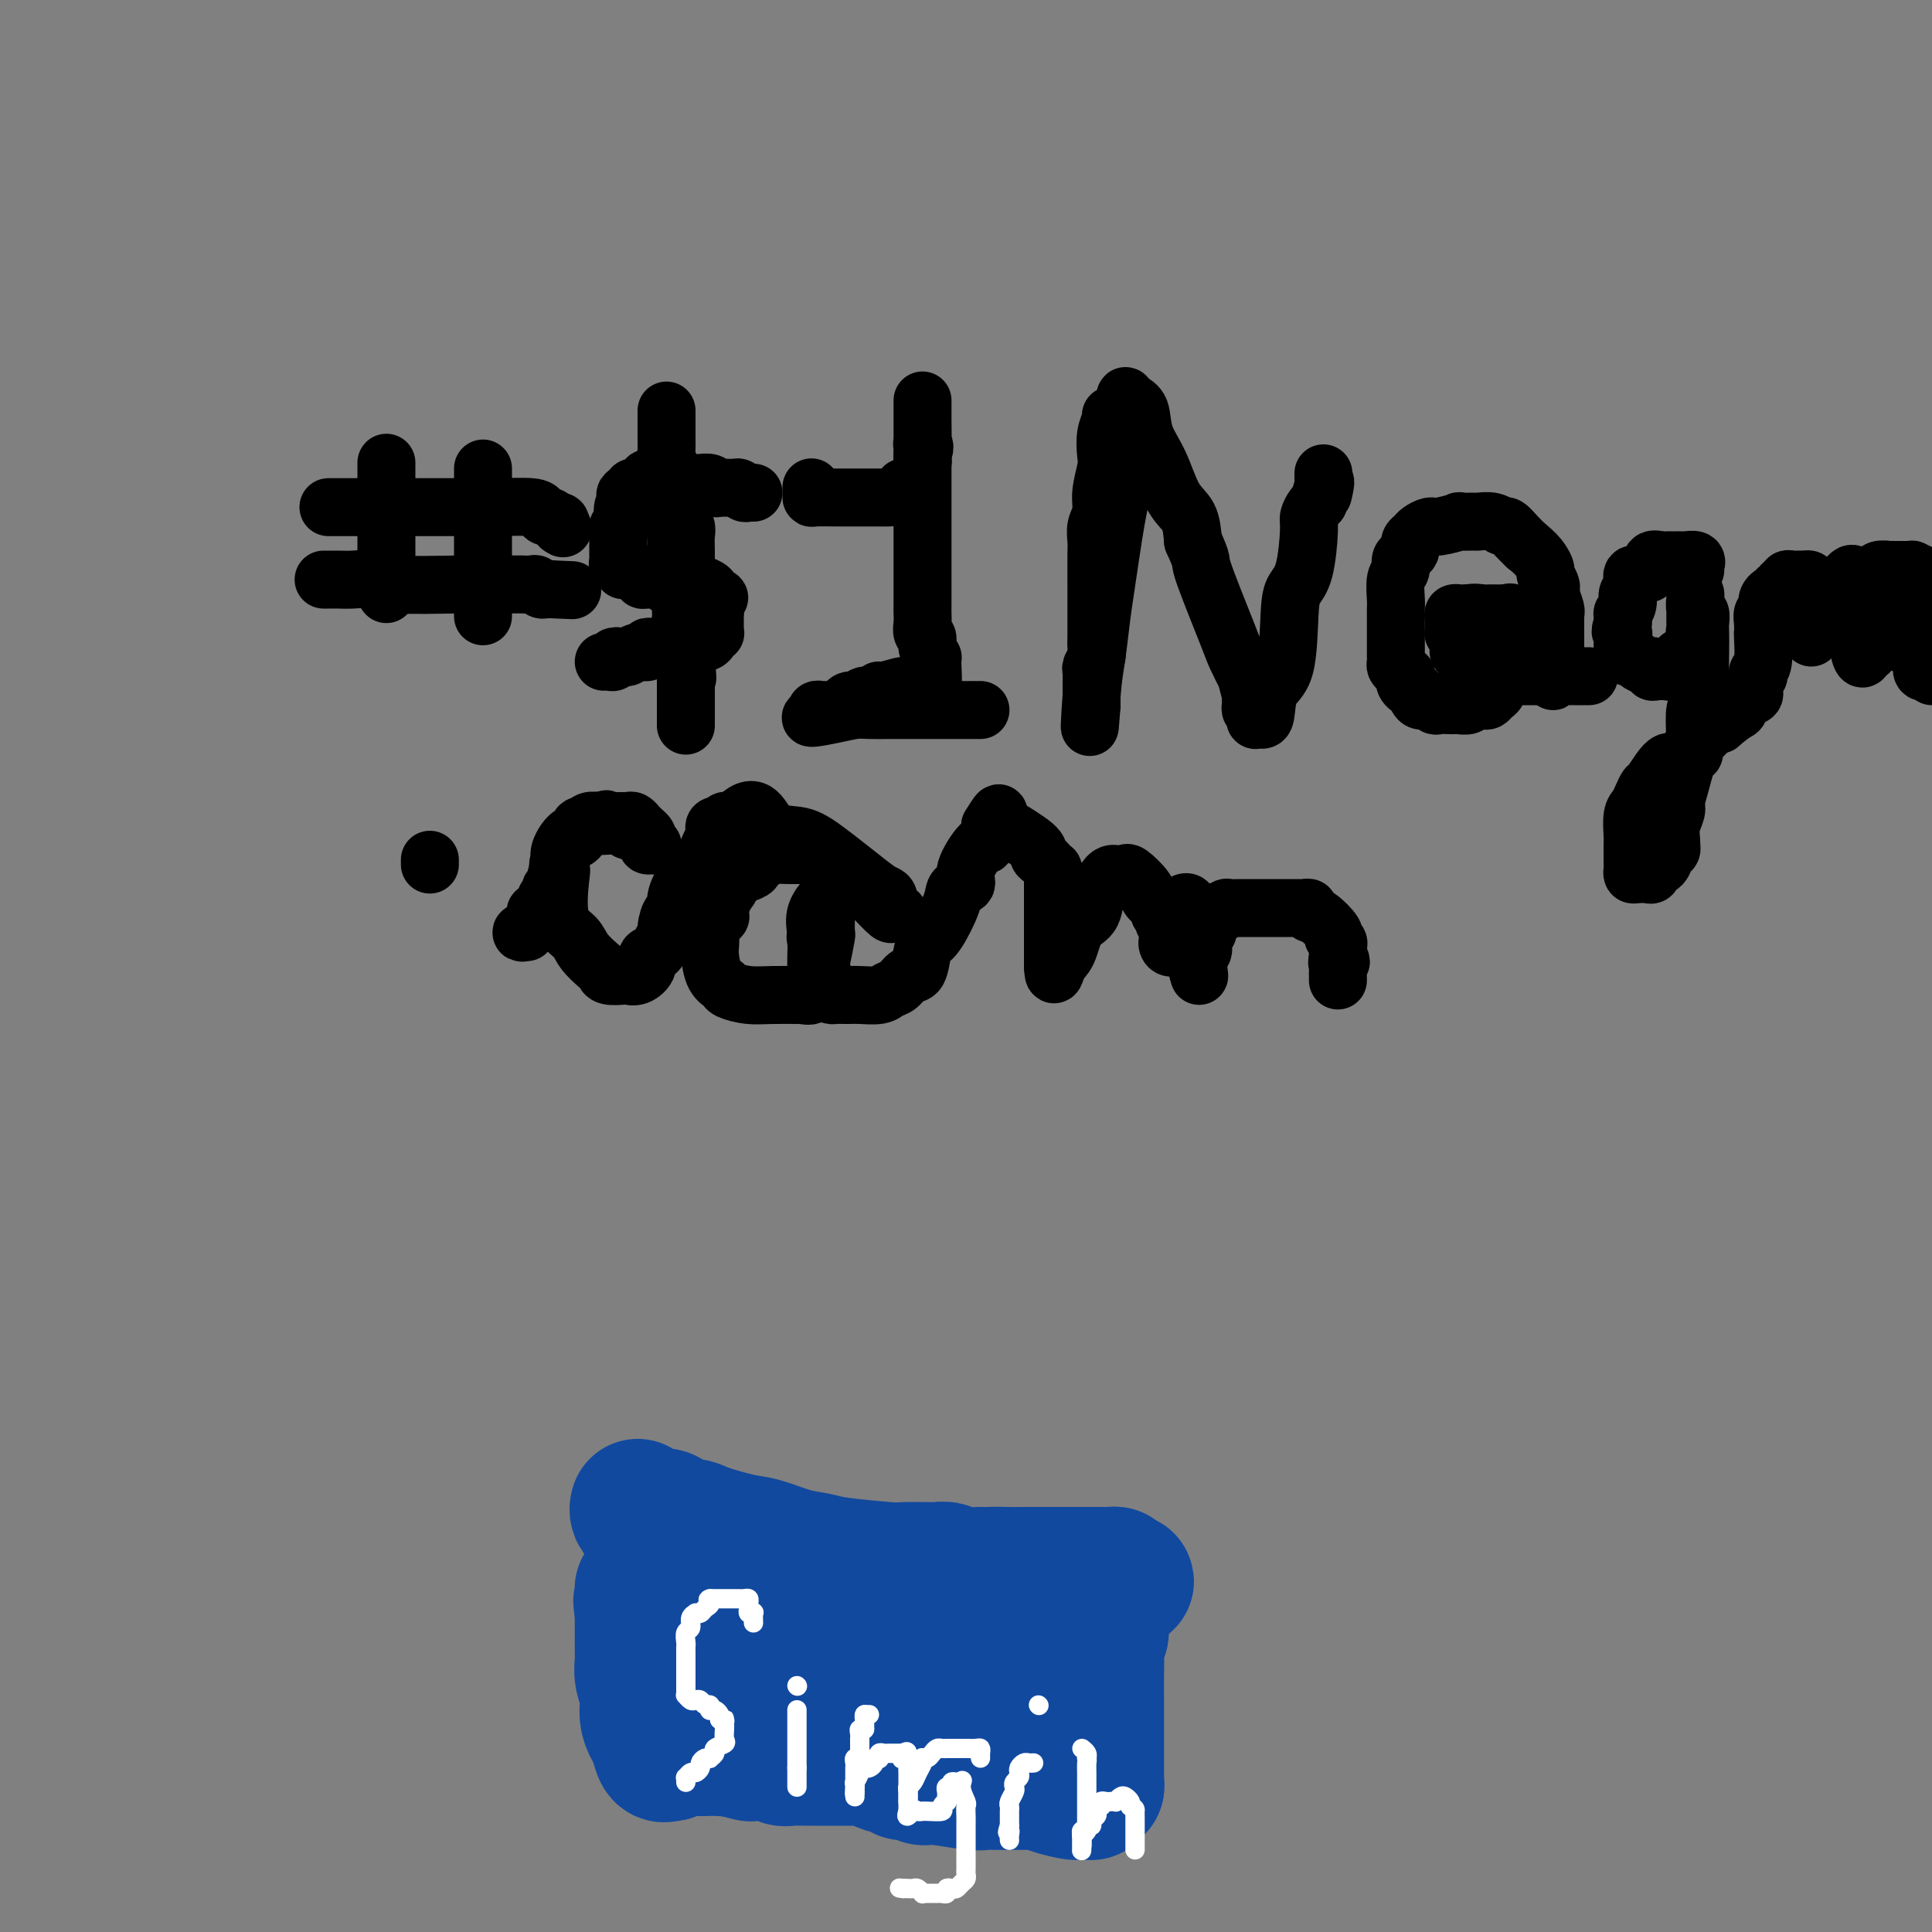 <svg viewBox='0 0 400 400' version='1.1' xmlns='http://www.w3.org/2000/svg' xmlns:xlink='http://www.w3.org/1999/xlink'><rect x="0" y="0" width="400" height="400" fill="#808080" stroke="none"/><g fill='none' stroke='#000000' stroke-width='12' stroke-linecap='round' stroke-linejoin='round'><path d='M80,96c0.000,-0.173 0.000,-0.345 0,0c0.000,0.345 0.000,1.208 0,2c0.000,0.792 0.000,1.512 0,2c0.000,0.488 0.000,0.745 0,1c0.000,0.255 0.000,0.510 0,1c0.000,0.490 0.000,1.215 0,2c0.000,0.785 0.000,1.629 0,2c0.000,0.371 0.000,0.270 0,1c0.000,0.730 0.000,2.291 0,3c-0.000,0.709 -0.000,0.565 0,1c0.000,0.435 0.000,1.448 0,2c0.000,0.552 0.000,0.643 0,1c0.000,0.357 0.000,0.981 0,2c0.000,1.019 -0.000,2.434 0,3c0.000,0.566 0.000,0.283 0,0'/><path d='M80,119c0.000,3.736 0.000,1.576 0,1c0.000,-0.576 0.000,0.433 0,1c0.000,0.567 0.000,0.691 0,1c0.000,0.309 0.000,0.803 0,1c0.000,0.197 0.000,0.099 0,0'/><path d='M100,97c0.000,0.242 0.000,0.484 0,1c0.000,0.516 0.000,1.307 0,2c0.000,0.693 0.000,1.288 0,2c0.000,0.712 0.000,1.541 0,3c0.000,1.459 0.000,3.546 0,5c0.000,1.454 0.000,2.273 0,3c0.000,0.727 0.000,1.361 0,2c0.000,0.639 0.000,1.284 0,2c0.000,0.716 0.000,1.502 0,2c0.000,0.498 0.000,0.707 0,1c0.000,0.293 0.000,0.670 0,1c0.000,0.330 0.000,0.613 0,1c0.000,0.387 0.000,0.877 0,1c-0.000,0.123 0.000,-0.121 0,0c0.000,0.121 0.000,0.606 0,1c-0.000,0.394 0.000,0.697 0,1'/><path d='M100,125c0.000,4.578 0.000,2.022 0,1c0.000,-1.022 0.000,-0.511 0,0'/><path d='M68,105c0.730,-0.000 1.460,-0.000 2,0c0.540,0.000 0.890,0.000 2,0c1.110,-0.000 2.979,-0.000 5,0c2.021,0.000 4.193,0.000 6,0c1.807,-0.000 3.248,-0.000 5,0c1.752,0.000 3.816,0.000 5,0c1.184,-0.000 1.487,-0.000 2,0c0.513,0.000 1.236,0.000 2,0c0.764,-0.000 1.571,-0.001 2,0c0.429,0.001 0.482,0.003 1,0c0.518,-0.003 1.501,-0.011 2,0c0.499,0.011 0.515,0.040 2,0c1.485,-0.040 4.439,-0.150 6,0c1.561,0.150 1.728,0.561 2,1c0.272,0.439 0.647,0.906 1,1c0.353,0.094 0.683,-0.185 1,0c0.317,0.185 0.621,0.833 1,1c0.379,0.167 0.833,-0.147 1,0c0.167,0.147 0.048,0.756 0,1c-0.048,0.244 -0.024,0.122 0,0'/><path d='M116,109c1.000,0.667 0.500,0.333 0,0'/><path d='M67,120c0.266,0.002 0.532,0.004 1,0c0.468,-0.004 1.139,-0.015 2,0c0.861,0.015 1.914,0.057 3,0c1.086,-0.057 2.205,-0.211 3,0c0.795,0.211 1.264,0.789 5,1c3.736,0.211 10.738,0.057 14,0c3.262,-0.057 2.785,-0.015 3,0c0.215,0.015 1.121,0.004 2,0c0.879,-0.004 1.731,-0.001 2,0c0.269,0.001 -0.045,0.000 0,0c0.045,-0.000 0.450,0.000 1,0c0.550,-0.000 1.247,-0.001 2,0c0.753,0.001 1.564,0.004 2,0c0.436,-0.004 0.498,-0.015 1,0c0.502,0.015 1.444,0.057 2,0c0.556,-0.057 0.726,-0.211 1,0c0.274,0.211 0.651,0.788 1,1c0.349,0.212 0.671,0.061 1,0c0.329,-0.061 0.664,-0.030 1,0'/><path d='M114,122c7.833,0.333 3.917,0.167 0,0'/><path d='M139,97c-0.000,0.230 -0.000,0.459 0,1c0.000,0.541 0.000,1.392 0,2c-0.000,0.608 -0.000,0.971 0,1c0.000,0.029 0.000,-0.276 0,0c-0.000,0.276 -0.001,1.135 0,2c0.001,0.865 0.004,1.737 0,2c-0.004,0.263 -0.015,-0.083 0,0c0.015,0.083 0.057,0.596 0,1c-0.057,0.404 -0.211,0.699 0,1c0.211,0.301 0.789,0.606 1,1c0.211,0.394 0.057,0.875 0,1c-0.057,0.125 -0.016,-0.107 0,0c0.016,0.107 0.008,0.554 0,1'/><path d='M140,110c0.155,2.207 0.041,1.224 0,1c-0.041,-0.224 -0.011,0.311 0,1c0.011,0.689 0.003,1.532 0,2c-0.003,0.468 -0.001,0.562 0,1c0.001,0.438 0.000,1.219 0,2'/><path d='M140,117c-0.004,1.274 -0.015,0.960 0,1c0.015,0.040 0.057,0.434 0,1c-0.057,0.566 -0.211,1.303 0,2c0.211,0.697 0.788,1.353 1,2c0.212,0.647 0.061,1.286 0,2c-0.061,0.714 -0.030,1.505 0,2c0.030,0.495 0.061,0.696 0,1c-0.061,0.304 -0.212,0.711 0,1c0.212,0.289 0.789,0.459 1,1c0.211,0.541 0.057,1.452 0,2c-0.057,0.548 -0.015,0.735 0,1c0.015,0.265 0.004,0.610 0,1c-0.004,0.390 -0.001,0.826 0,1c0.001,0.174 0.001,0.087 0,0'/><path d='M156,102c-0.334,-0.030 -0.668,-0.061 -1,0c-0.332,0.061 -0.662,0.212 -1,0c-0.338,-0.212 -0.686,-0.789 -1,-1c-0.314,-0.211 -0.595,-0.055 -1,0c-0.405,0.055 -0.933,0.011 -1,0c-0.067,-0.011 0.329,0.011 0,0c-0.329,-0.011 -1.382,-0.055 -2,0c-0.618,0.055 -0.800,0.211 -1,0c-0.200,-0.211 -0.418,-0.788 -1,-1c-0.582,-0.212 -1.526,-0.061 -2,0c-0.474,0.061 -0.476,0.030 -1,0c-0.524,-0.030 -1.569,-0.061 -2,0c-0.431,0.061 -0.247,0.213 -1,0c-0.753,-0.213 -2.444,-0.790 -3,-1c-0.556,-0.210 0.024,-0.052 0,0c-0.024,0.052 -0.650,-0.001 -1,0c-0.350,0.001 -0.422,0.057 -1,0c-0.578,-0.057 -1.661,-0.225 -2,0c-0.339,0.225 0.068,0.844 0,1c-0.068,0.156 -0.609,-0.152 -1,0c-0.391,0.152 -0.630,0.762 -1,1c-0.370,0.238 -0.869,0.102 -1,0c-0.131,-0.102 0.105,-0.172 0,0c-0.105,0.172 -0.553,0.586 -1,1'/><path d='M130,102c-1.173,0.616 -0.104,0.655 0,1c0.104,0.345 -0.757,0.994 -1,2c-0.243,1.006 0.131,2.368 0,3c-0.131,0.632 -0.767,0.533 -1,1c-0.233,0.467 -0.062,1.501 0,2c0.062,0.499 0.017,0.462 0,1c-0.017,0.538 -0.006,1.651 0,2c0.006,0.349 0.005,-0.065 0,0c-0.005,0.065 -0.016,0.610 0,1c0.016,0.390 0.057,0.626 0,1c-0.057,0.374 -0.214,0.888 0,1c0.214,0.112 0.799,-0.176 1,0c0.201,0.176 0.017,0.818 0,1c-0.017,0.182 0.132,-0.094 1,0c0.868,0.094 2.456,0.560 3,1c0.544,0.440 0.045,0.854 0,1c-0.045,0.146 0.365,0.025 1,0c0.635,-0.025 1.497,0.046 2,0c0.503,-0.046 0.648,-0.208 1,0c0.352,0.208 0.910,0.788 1,1c0.090,0.212 -0.290,0.056 0,0c0.290,-0.056 1.248,-0.012 2,0c0.752,0.012 1.298,-0.007 2,0c0.702,0.007 1.561,0.041 2,0c0.439,-0.041 0.458,-0.155 1,0c0.542,0.155 1.608,0.580 2,1c0.392,0.420 0.112,0.834 0,1c-0.112,0.166 -0.056,0.083 0,0'/><path d='M147,123c3.166,1.050 1.580,0.676 1,1c-0.580,0.324 -0.155,1.347 0,2c0.155,0.653 0.041,0.935 0,1c-0.041,0.065 -0.010,-0.088 0,0c0.010,0.088 -0.001,0.415 0,1c0.001,0.585 0.015,1.427 0,2c-0.015,0.573 -0.059,0.875 0,1c0.059,0.125 0.219,0.072 0,0c-0.219,-0.072 -0.818,-0.163 -1,0c-0.182,0.163 0.053,0.578 0,1c-0.053,0.422 -0.394,0.849 -1,1c-0.606,0.151 -1.478,0.026 -2,0c-0.522,-0.026 -0.693,0.045 -1,0c-0.307,-0.045 -0.750,-0.208 -1,0c-0.250,0.208 -0.306,0.787 -1,1c-0.694,0.213 -2.027,0.061 -3,0c-0.973,-0.061 -1.587,-0.031 -2,0c-0.413,0.031 -0.625,0.065 -1,0c-0.375,-0.065 -0.913,-0.228 -1,0c-0.087,0.228 0.278,0.846 0,1c-0.278,0.154 -1.198,-0.154 -2,0c-0.802,0.154 -1.485,0.772 -2,1c-0.515,0.228 -0.861,0.065 -1,0c-0.139,-0.065 -0.069,-0.033 0,0'/><path d='M129,136c-2.793,0.480 -1.274,0.181 -1,0c0.274,-0.181 -0.697,-0.245 -1,0c-0.303,0.245 0.063,0.798 0,1c-0.063,0.202 -0.555,0.055 -1,0c-0.445,-0.055 -0.841,-0.016 -1,0c-0.159,0.016 -0.079,0.008 0,0'/><path d='M138,85c0.000,0.318 0.000,0.636 0,1c-0.000,0.364 -0.001,0.773 0,1c0.001,0.227 0.003,0.273 0,1c-0.003,0.727 -0.011,2.134 0,3c0.011,0.866 0.040,1.189 0,2c-0.040,0.811 -0.150,2.108 0,3c0.150,0.892 0.561,1.380 1,2c0.439,0.620 0.906,1.374 1,2c0.094,0.626 -0.185,1.126 0,2c0.185,0.874 0.834,2.123 1,3c0.166,0.877 -0.152,1.382 0,2c0.152,0.618 0.773,1.349 1,2c0.227,0.651 0.061,1.221 0,2c-0.061,0.779 -0.016,1.766 0,3c0.016,1.234 0.004,2.715 0,4c-0.004,1.285 -0.001,2.375 0,3c0.001,0.625 0.000,0.787 0,2c-0.000,1.213 -0.000,3.478 0,5c0.000,1.522 0.000,2.303 0,3c-0.000,0.697 -0.000,1.311 0,2c0.000,0.689 0.000,1.455 0,2c-0.000,0.545 -0.000,0.870 0,1c0.000,0.130 0.000,0.065 0,0'/><path d='M142,136c0.619,8.067 0.166,2.735 0,1c-0.166,-1.735 -0.044,0.127 0,1c0.044,0.873 0.012,0.759 0,1c-0.012,0.241 -0.003,0.838 0,1c0.003,0.162 0.001,-0.112 0,0c-0.001,0.112 -0.000,0.608 0,1c0.000,0.392 0.000,0.679 0,1c-0.000,0.321 -0.000,0.678 0,1c0.000,0.322 0.000,0.611 0,1c-0.000,0.389 -0.000,0.877 0,1c0.000,0.123 0.000,-0.121 0,0c-0.000,0.121 -0.000,0.607 0,1c0.000,0.393 0.000,0.693 0,1c-0.000,0.307 -0.000,0.621 0,1c0.000,0.379 0.000,0.823 0,1c-0.000,0.177 -0.000,0.089 0,0'/><path d='M142,149c0.000,2.167 0.000,1.083 0,0'/><path d='M168,101c-0.001,-0.083 -0.001,-0.166 0,0c0.001,0.166 0.005,0.580 0,1c-0.005,0.420 -0.017,0.845 0,1c0.017,0.155 0.064,0.042 1,0c0.936,-0.042 2.761,-0.011 4,0c1.239,0.011 1.894,0.002 3,0c1.106,-0.002 2.665,0.001 4,0c1.335,-0.001 2.448,-0.008 3,0c0.552,0.008 0.543,0.031 1,0c0.457,-0.031 1.379,-0.117 2,0c0.621,0.117 0.940,0.437 1,0c0.060,-0.437 -0.138,-1.630 0,-2c0.138,-0.370 0.611,0.084 1,0c0.389,-0.084 0.693,-0.705 1,-1c0.307,-0.295 0.618,-0.265 1,-1c0.382,-0.735 0.833,-2.236 1,-3c0.167,-0.764 0.048,-0.790 0,-1c-0.048,-0.210 -0.024,-0.605 0,-1'/><path d='M191,94c0.774,-1.842 0.207,-1.945 0,-2c-0.207,-0.055 -0.056,-0.060 0,-1c0.056,-0.940 0.015,-2.816 0,-4c-0.015,-1.184 -0.004,-1.676 0,-2c0.004,-0.324 0.001,-0.479 0,-1c-0.001,-0.521 -0.000,-1.409 0,-1c0.000,0.409 0.000,2.116 0,3c-0.000,0.884 -0.000,0.945 0,2c0.000,1.055 0.000,3.105 0,4c-0.000,0.895 -0.000,0.636 0,1c0.000,0.364 -0.000,1.351 0,2c0.000,0.649 0.000,0.959 0,1c-0.000,0.041 -0.000,-0.189 0,1c0.000,1.189 0.000,3.796 0,6c-0.000,2.204 -0.000,4.004 0,6c0.000,1.996 0.000,4.187 0,6c-0.000,1.813 -0.001,3.249 0,5c0.001,1.751 0.004,3.816 0,5c-0.004,1.184 -0.016,1.486 0,2c0.016,0.514 0.061,1.241 0,2c-0.061,0.759 -0.226,1.549 0,2c0.226,0.451 0.844,0.564 1,1c0.156,0.436 -0.150,1.194 0,2c0.150,0.806 0.757,1.659 1,2c0.243,0.341 0.121,0.171 0,0'/><path d='M193,136c0.309,8.222 0.082,2.776 0,1c-0.082,-1.776 -0.021,0.117 0,1c0.021,0.883 -0.000,0.757 0,1c0.000,0.243 0.022,0.854 0,1c-0.022,0.146 -0.087,-0.172 0,0c0.087,0.172 0.325,0.835 0,1c-0.325,0.165 -1.212,-0.167 -2,0c-0.788,0.167 -1.476,0.833 -2,1c-0.524,0.167 -0.883,-0.167 -2,0c-1.117,0.167 -2.991,0.833 -4,1c-1.009,0.167 -1.153,-0.166 -1,0c0.153,0.166 0.601,0.832 0,1c-0.601,0.168 -2.253,-0.161 -3,0c-0.747,0.161 -0.589,0.814 -1,1c-0.411,0.186 -1.391,-0.093 -2,0c-0.609,0.093 -0.846,0.560 -1,1c-0.154,0.440 -0.223,0.854 -1,1c-0.777,0.146 -2.261,0.025 -3,0c-0.739,-0.025 -0.734,0.046 -1,0c-0.266,-0.046 -0.803,-0.208 -1,0c-0.197,0.208 -0.053,0.787 0,1c0.053,0.213 0.015,0.061 0,0c-0.015,-0.061 -0.008,-0.030 0,0'/><path d='M169,148c-2.993,1.144 0.525,0.503 3,0c2.475,-0.503 3.908,-0.867 5,-1c1.092,-0.133 1.842,-0.036 3,0c1.158,0.036 2.724,0.010 4,0c1.276,-0.010 2.262,-0.003 3,0c0.738,0.003 1.227,0.001 2,0c0.773,-0.001 1.828,-0.000 3,0c1.172,0.000 2.461,0.000 3,0c0.539,-0.000 0.329,-0.000 1,0c0.671,0.000 2.222,0.000 3,0c0.778,-0.000 0.783,-0.000 1,0c0.217,0.000 0.646,0.000 1,0c0.354,-0.000 0.634,-0.000 1,0c0.366,0.000 0.819,0.000 1,0c0.181,-0.000 0.091,-0.000 0,0'/><path d='M230,86c-0.030,0.485 -0.059,0.971 0,1c0.059,0.029 0.208,-0.397 0,0c-0.208,0.397 -0.773,1.618 -1,3c-0.227,1.382 -0.117,2.925 0,4c0.117,1.075 0.242,1.681 0,3c-0.242,1.319 -0.849,3.352 -1,5c-0.151,1.648 0.156,2.912 0,4c-0.156,1.088 -0.774,2.000 -1,3c-0.226,1.000 -0.061,2.088 0,3c0.061,0.912 0.016,1.648 0,3c-0.016,1.352 -0.003,3.321 0,6c0.003,2.679 -0.003,6.070 0,8c0.003,1.930 0.015,2.401 0,3c-0.015,0.599 -0.057,1.327 0,2c0.057,0.673 0.211,1.293 0,2c-0.211,0.707 -0.789,1.503 -1,2c-0.211,0.497 -0.057,0.696 0,1c0.057,0.304 0.015,0.712 0,1c-0.015,0.288 -0.004,0.455 0,1c0.004,0.545 0.001,1.469 0,2c-0.001,0.531 -0.000,0.668 0,1c0.000,0.332 0.000,0.859 0,1c-0.000,0.141 -0.000,-0.102 0,0c0.000,0.102 0.000,0.551 0,1'/><path d='M226,146c-0.666,9.201 -0.330,2.205 0,-2c0.330,-4.205 0.653,-5.618 1,-8c0.347,-2.382 0.719,-5.735 1,-8c0.281,-2.265 0.471,-3.444 1,-7c0.529,-3.556 1.396,-9.491 2,-13c0.604,-3.509 0.947,-4.594 1,-5c0.053,-0.406 -0.182,-0.135 0,-2c0.182,-1.865 0.781,-5.868 1,-8c0.219,-2.132 0.058,-2.394 0,-3c-0.058,-0.606 -0.014,-1.557 0,-3c0.014,-1.443 -0.003,-3.378 0,-4c0.003,-0.622 0.027,0.068 0,0c-0.027,-0.068 -0.103,-0.895 0,-1c0.103,-0.105 0.386,0.513 1,1c0.614,0.487 1.558,0.842 2,2c0.442,1.158 0.381,3.120 1,5c0.619,1.880 1.919,3.679 3,6c1.081,2.321 1.945,5.163 3,7c1.055,1.837 2.301,2.668 3,4c0.699,1.332 0.849,3.166 1,5'/><path d='M247,112c2.339,5.119 1.186,3.417 2,6c0.814,2.583 3.595,9.452 5,13c1.405,3.548 1.434,3.774 2,5c0.566,1.226 1.668,3.452 2,4c0.332,0.548 -0.107,-0.582 0,0c0.107,0.582 0.760,2.877 1,4c0.240,1.123 0.068,1.074 0,1c-0.068,-0.074 -0.032,-0.174 0,0c0.032,0.174 0.060,0.621 0,1c-0.060,0.379 -0.210,0.690 0,1c0.210,0.310 0.778,0.620 1,1c0.222,0.380 0.099,0.832 0,1c-0.099,0.168 -0.174,0.054 0,0c0.174,-0.054 0.596,-0.048 1,0c0.404,0.048 0.790,0.137 1,-1c0.210,-1.137 0.245,-3.500 1,-5c0.755,-1.500 2.231,-2.139 3,-5c0.769,-2.861 0.832,-7.946 1,-11c0.168,-3.054 0.440,-4.079 1,-5c0.560,-0.921 1.407,-1.739 2,-4c0.593,-2.261 0.932,-5.967 1,-8c0.068,-2.033 -0.136,-2.394 0,-3c0.136,-0.606 0.610,-1.459 1,-2c0.390,-0.541 0.695,-0.771 1,-1'/><path d='M273,104c2.083,-7.350 1.290,-3.226 1,-2c-0.290,1.226 -0.078,-0.446 0,-1c0.078,-0.554 0.021,0.009 0,0c-0.021,-0.009 -0.006,-0.590 0,-1c0.006,-0.410 0.002,-0.649 0,-1c-0.002,-0.351 -0.000,-0.815 0,-1c0.000,-0.185 0.000,-0.093 0,0'/><path d='M309,137c-0.113,0.445 -0.226,0.889 0,1c0.226,0.111 0.793,-0.112 1,0c0.207,0.112 0.056,0.559 0,1c-0.056,0.441 -0.018,0.877 0,1c0.018,0.123 0.016,-0.068 0,0c-0.016,0.068 -0.046,0.397 0,1c0.046,0.603 0.167,1.482 0,2c-0.167,0.518 -0.622,0.674 -1,1c-0.378,0.326 -0.678,0.823 -1,1c-0.322,0.177 -0.667,0.033 -1,0c-0.333,-0.033 -0.653,0.044 -1,0c-0.347,-0.044 -0.722,-0.208 -1,0c-0.278,0.208 -0.459,0.787 -1,1c-0.541,0.213 -1.440,0.058 -2,0c-0.560,-0.058 -0.779,-0.020 -1,0c-0.221,0.020 -0.444,0.021 -1,0c-0.556,-0.021 -1.445,-0.064 -2,0c-0.555,0.064 -0.778,0.234 -1,0c-0.222,-0.234 -0.444,-0.871 -1,-1c-0.556,-0.129 -1.444,0.249 -2,0c-0.556,-0.249 -0.778,-1.124 -1,-2'/><path d='M293,143c-2.785,-1.002 -2.249,-2.506 -2,-3c0.249,-0.494 0.210,0.021 0,0c-0.210,-0.021 -0.592,-0.579 -1,-1c-0.408,-0.421 -0.841,-0.704 -1,-1c-0.159,-0.296 -0.042,-0.603 0,-1c0.042,-0.397 0.011,-0.883 0,-1c-0.011,-0.117 -0.003,0.137 0,-1c0.003,-1.137 -0.000,-3.663 0,-5c0.000,-1.337 0.004,-1.485 0,-2c-0.004,-0.515 -0.016,-1.399 0,-2c0.016,-0.601 0.060,-0.921 0,-2c-0.060,-1.079 -0.222,-2.919 0,-4c0.222,-1.081 0.830,-1.403 1,-2c0.170,-0.597 -0.099,-1.469 0,-2c0.099,-0.531 0.566,-0.720 1,-1c0.434,-0.280 0.836,-0.652 1,-1c0.164,-0.348 0.089,-0.672 0,-1c-0.089,-0.328 -0.192,-0.661 0,-1c0.192,-0.339 0.680,-0.683 1,-1c0.320,-0.317 0.471,-0.607 1,-1c0.529,-0.393 1.435,-0.890 2,-1c0.565,-0.110 0.790,0.167 2,0c1.210,-0.167 3.405,-0.778 4,-1c0.595,-0.222 -0.412,-0.055 0,0c0.412,0.055 2.242,-0.001 3,0c0.758,0.001 0.444,0.059 1,0c0.556,-0.059 1.983,-0.234 3,0c1.017,0.234 1.623,0.877 2,1c0.377,0.123 0.525,-0.275 1,0c0.475,0.275 1.279,1.221 2,2c0.721,0.779 1.361,1.389 2,2'/><path d='M316,113c1.697,1.340 2.441,2.191 3,3c0.559,0.809 0.933,1.577 1,2c0.067,0.423 -0.175,0.502 0,1c0.175,0.498 0.765,1.415 1,2c0.235,0.585 0.116,0.838 0,1c-0.116,0.162 -0.227,0.234 0,1c0.227,0.766 0.793,2.226 1,3c0.207,0.774 0.055,0.861 0,1c-0.055,0.139 -0.015,0.328 0,1c0.015,0.672 0.004,1.825 0,3c-0.004,1.175 -0.001,2.370 0,3c0.001,0.630 0.000,0.694 0,1c-0.000,0.306 -0.000,0.855 0,1c0.000,0.145 0.001,-0.115 0,0c-0.001,0.115 -0.003,0.605 0,1c0.003,0.395 0.011,0.694 0,1c-0.011,0.306 -0.041,0.618 0,1c0.041,0.382 0.151,0.834 0,1c-0.151,0.166 -0.565,0.044 -1,0c-0.435,-0.044 -0.890,-0.012 -1,0c-0.110,0.012 0.125,0.003 0,0c-0.125,-0.003 -0.611,-0.001 -1,0c-0.389,0.001 -0.682,0.000 -1,0c-0.318,-0.000 -0.663,-0.000 -1,0c-0.337,0.000 -0.668,0.000 -1,0c-0.332,-0.000 -0.666,-0.000 -1,0c-0.334,0.000 -0.667,0.000 -1,0c-0.333,-0.000 -0.667,-0.000 -1,0'/><path d='M313,140c-1.571,0.000 -0.998,0.001 -1,0c-0.002,-0.001 -0.579,-0.003 -1,0c-0.421,0.003 -0.687,0.011 -1,0c-0.313,-0.011 -0.675,-0.041 -1,0c-0.325,0.041 -0.613,0.151 -1,0c-0.387,-0.151 -0.872,-0.565 -1,-1c-0.128,-0.435 0.103,-0.891 0,-1c-0.103,-0.109 -0.539,0.129 -1,0c-0.461,-0.129 -0.947,-0.626 -1,-1c-0.053,-0.374 0.326,-0.625 0,-1c-0.326,-0.375 -1.355,-0.874 -2,-1c-0.645,-0.126 -0.904,0.120 -1,0c-0.096,-0.120 -0.030,-0.607 0,-1c0.030,-0.393 0.022,-0.693 0,-1c-0.022,-0.307 -0.058,-0.621 0,-1c0.058,-0.379 0.212,-0.823 0,-1c-0.212,-0.177 -0.788,-0.089 -1,0c-0.212,0.089 -0.058,0.178 0,0c0.058,-0.178 0.020,-0.622 0,-1c-0.020,-0.378 -0.021,-0.690 0,-1c0.021,-0.310 0.064,-0.619 0,-1c-0.064,-0.381 -0.234,-0.834 0,-1c0.234,-0.166 0.871,-0.045 1,0c0.129,0.045 -0.249,0.013 0,0c0.249,-0.013 1.124,-0.006 2,0'/><path d='M304,127c1.096,-0.309 2.336,-0.083 3,0c0.664,0.083 0.751,0.022 1,0c0.249,-0.022 0.658,-0.005 1,0c0.342,0.005 0.616,-0.001 1,0c0.384,0.001 0.876,0.008 1,0c0.124,-0.008 -0.121,-0.031 0,0c0.121,0.031 0.607,0.116 1,0c0.393,-0.116 0.693,-0.434 1,0c0.307,0.434 0.622,1.618 1,2c0.378,0.382 0.819,-0.038 1,0c0.181,0.038 0.101,0.535 0,1c-0.101,0.465 -0.224,0.899 0,1c0.224,0.101 0.796,-0.131 1,0c0.204,0.131 0.041,0.626 0,1c-0.041,0.374 0.041,0.626 0,1c-0.041,0.374 -0.204,0.870 0,1c0.204,0.130 0.777,-0.106 1,0c0.223,0.106 0.097,0.554 0,1c-0.097,0.446 -0.166,0.889 0,1c0.166,0.111 0.566,-0.111 1,0c0.434,0.111 0.900,0.555 1,1c0.100,0.445 -0.167,0.890 0,1c0.167,0.110 0.766,-0.115 1,0c0.234,0.115 0.101,0.569 0,1c-0.101,0.431 -0.172,0.837 0,1c0.172,0.163 0.586,0.081 1,0'/><path d='M321,140c1.190,2.011 0.165,0.539 0,0c-0.165,-0.539 0.529,-0.144 1,0c0.471,0.144 0.718,0.039 1,0c0.282,-0.039 0.601,-0.010 1,0c0.399,0.010 0.880,0.003 1,0c0.120,-0.003 -0.122,-0.001 0,0c0.122,0.001 0.607,0.000 1,0c0.393,-0.000 0.694,-0.000 1,0c0.306,0.000 0.618,0.000 1,0c0.382,-0.000 0.834,-0.000 1,0c0.166,0.000 0.048,0.000 0,0c-0.048,-0.000 -0.024,-0.000 0,0'/><path d='M351,118c0.015,-0.453 0.029,-0.906 0,-1c-0.029,-0.094 -0.102,0.171 0,0c0.102,-0.171 0.378,-0.778 0,-1c-0.378,-0.222 -1.411,-0.060 -2,0c-0.589,0.060 -0.734,0.016 -1,0c-0.266,-0.016 -0.654,-0.006 -1,0c-0.346,0.006 -0.652,0.008 -1,0c-0.348,-0.008 -0.740,-0.026 -1,0c-0.260,0.026 -0.389,0.096 -1,0c-0.611,-0.096 -1.704,-0.360 -2,0c-0.296,0.360 0.204,1.342 0,2c-0.204,0.658 -1.111,0.991 -2,1c-0.889,0.009 -1.759,-0.305 -2,0c-0.241,0.305 0.146,1.229 0,2c-0.146,0.771 -0.824,1.389 -1,2c-0.176,0.611 0.149,1.215 0,2c-0.149,0.785 -0.771,1.750 -1,2c-0.229,0.250 -0.065,-0.214 0,0c0.065,0.214 0.033,1.107 0,2'/><path d='M336,129c-0.927,2.418 -0.246,1.962 0,2c0.246,0.038 0.055,0.570 0,1c-0.055,0.430 0.026,0.759 0,1c-0.026,0.241 -0.158,0.394 0,1c0.158,0.606 0.606,1.665 1,2c0.394,0.335 0.733,-0.055 1,0c0.267,0.055 0.463,0.554 1,1c0.537,0.446 1.414,0.837 2,1c0.586,0.163 0.882,0.096 1,0c0.118,-0.096 0.059,-0.221 0,0c-0.059,0.221 -0.117,0.789 0,1c0.117,0.211 0.410,0.067 1,0c0.590,-0.067 1.478,-0.055 2,0c0.522,0.055 0.679,0.154 1,0c0.321,-0.154 0.807,-0.562 1,-1c0.193,-0.438 0.094,-0.905 0,-1c-0.094,-0.095 -0.184,0.181 0,0c0.184,-0.181 0.642,-0.818 1,-1c0.358,-0.182 0.618,0.092 1,0c0.382,-0.092 0.887,-0.549 1,-1c0.113,-0.451 -0.166,-0.894 0,-1c0.166,-0.106 0.776,0.126 1,0c0.224,-0.126 0.060,-0.611 0,-1c-0.060,-0.389 -0.017,-0.683 0,-1c0.017,-0.317 0.009,-0.659 0,-1'/><path d='M351,131c0.928,-1.190 0.249,-0.165 0,0c-0.249,0.165 -0.067,-0.529 0,-1c0.067,-0.471 0.018,-0.718 0,-1c-0.018,-0.282 -0.005,-0.601 0,-1c0.005,-0.399 0.001,-0.880 0,-1c-0.001,-0.120 -0.000,0.122 0,0c0.000,-0.122 0.000,-0.608 0,-1c-0.000,-0.392 0.000,-0.692 0,-1c-0.000,-0.308 -0.001,-0.626 0,-1c0.001,-0.374 0.004,-0.806 0,-1c-0.004,-0.194 -0.015,-0.151 0,0c0.015,0.151 0.057,0.409 0,1c-0.057,0.591 -0.211,1.515 0,2c0.211,0.485 0.788,0.533 1,1c0.212,0.467 0.058,1.355 0,2c-0.058,0.645 -0.019,1.048 0,2c0.019,0.952 0.019,2.454 0,4c-0.019,1.546 -0.057,3.136 0,5c0.057,1.864 0.208,4.002 0,5c-0.208,0.998 -0.774,0.857 -1,2c-0.226,1.143 -0.113,3.572 0,6'/><path d='M351,153c-0.123,4.706 -0.429,2.471 -1,3c-0.571,0.529 -1.407,3.823 -2,6c-0.593,2.177 -0.944,3.238 -1,4c-0.056,0.762 0.182,1.227 0,2c-0.182,0.773 -0.784,1.855 -1,3c-0.216,1.145 -0.046,2.352 0,3c0.046,0.648 -0.034,0.738 0,1c0.034,0.262 0.181,0.696 0,1c-0.181,0.304 -0.689,0.477 -1,1c-0.311,0.523 -0.425,1.394 -1,2c-0.575,0.606 -1.611,0.947 -2,1c-0.389,0.053 -0.133,-0.181 0,0c0.133,0.181 0.141,0.778 0,1c-0.141,0.222 -0.430,0.069 -1,0c-0.570,-0.069 -1.421,-0.053 -2,0c-0.579,0.053 -0.887,0.144 -1,0c-0.113,-0.144 -0.031,-0.521 0,-1c0.031,-0.479 0.011,-1.059 0,-2c-0.011,-0.941 -0.014,-2.244 0,-3c0.014,-0.756 0.046,-0.967 0,-2c-0.046,-1.033 -0.169,-2.889 0,-4c0.169,-1.111 0.629,-1.476 1,-2c0.371,-0.524 0.651,-1.207 1,-2c0.349,-0.793 0.765,-1.697 1,-2c0.235,-0.303 0.288,-0.005 1,-1c0.712,-0.995 2.081,-3.282 3,-4c0.919,-0.718 1.387,0.134 2,0c0.613,-0.134 1.370,-1.252 2,-2c0.630,-0.748 1.131,-1.124 2,-2c0.869,-0.876 2.105,-2.250 3,-3c0.895,-0.750 1.447,-0.875 2,-1'/><path d='M356,150c3.353,-2.891 3.735,-2.619 4,-3c0.265,-0.381 0.415,-1.416 1,-2c0.585,-0.584 1.607,-0.716 2,-1c0.393,-0.284 0.157,-0.720 0,-1c-0.157,-0.280 -0.234,-0.403 0,-1c0.234,-0.597 0.781,-1.667 1,-2c0.219,-0.333 0.111,0.070 0,0c-0.111,-0.070 -0.226,-0.613 0,-1c0.226,-0.387 0.792,-0.618 1,-2c0.208,-1.382 0.060,-3.914 0,-5c-0.060,-1.086 -0.030,-0.725 0,-1c0.030,-0.275 0.060,-1.187 0,-2c-0.060,-0.813 -0.210,-1.528 0,-2c0.210,-0.472 0.778,-0.700 1,-1c0.222,-0.300 0.097,-0.673 0,-1c-0.097,-0.327 -0.165,-0.608 0,-1c0.165,-0.392 0.565,-0.894 1,-1c0.435,-0.106 0.905,0.183 1,0c0.095,-0.183 -0.186,-0.837 0,-1c0.186,-0.163 0.837,0.167 1,0c0.163,-0.167 -0.164,-0.829 0,-1c0.164,-0.171 0.817,0.150 1,0c0.183,-0.150 -0.106,-0.772 0,-1c0.106,-0.228 0.606,-0.061 1,0c0.394,0.061 0.683,0.016 1,0c0.317,-0.016 0.662,-0.005 1,0c0.338,0.005 0.669,0.002 1,0'/><path d='M374,120c1.084,-0.284 0.294,0.505 0,1c-0.294,0.495 -0.093,0.697 0,1c0.093,0.303 0.077,0.707 0,1c-0.077,0.293 -0.217,0.474 0,1c0.217,0.526 0.790,1.398 1,2c0.210,0.602 0.056,0.935 0,1c-0.056,0.065 -0.015,-0.136 0,0c0.015,0.136 0.004,0.610 0,1c-0.004,0.390 -0.001,0.698 0,1c0.001,0.302 0.000,0.600 0,1c-0.000,0.400 0.000,0.903 0,1c-0.000,0.097 -0.001,-0.212 0,0c0.001,0.212 0.004,0.944 0,1c-0.004,0.056 -0.016,-0.563 0,-1c0.016,-0.437 0.061,-0.691 0,-1c-0.061,-0.309 -0.226,-0.674 0,-1c0.226,-0.326 0.844,-0.613 1,-1c0.156,-0.387 -0.150,-0.873 0,-1c0.150,-0.127 0.757,0.107 1,0c0.243,-0.107 0.121,-0.553 0,-1'/><path d='M377,126c0.699,-1.621 1.445,-2.673 2,-3c0.555,-0.327 0.918,0.071 1,0c0.082,-0.071 -0.118,-0.611 0,-1c0.118,-0.389 0.556,-0.627 1,-1c0.444,-0.373 0.896,-0.881 1,-1c0.104,-0.119 -0.140,0.150 0,0c0.140,-0.150 0.664,-0.718 1,-1c0.336,-0.282 0.482,-0.277 1,0c0.518,0.277 1.407,0.828 2,1c0.593,0.172 0.891,-0.034 1,0c0.109,0.034 0.029,0.309 0,1c-0.029,0.691 -0.008,1.799 0,2c0.008,0.201 0.002,-0.503 0,0c-0.002,0.503 -0.001,2.215 0,3c0.001,0.785 0.000,0.644 0,1c-0.000,0.356 -0.000,1.208 0,2c0.000,0.792 0.001,1.522 0,2c-0.001,0.478 -0.003,0.703 0,1c0.003,0.297 0.011,0.667 0,1c-0.011,0.333 -0.041,0.628 0,1c0.041,0.372 0.155,0.821 0,1c-0.155,0.179 -0.577,0.090 -1,0'/><path d='M386,135c-0.226,2.441 -0.792,1.044 -1,0c-0.208,-1.044 -0.058,-1.735 0,-3c0.058,-1.265 0.023,-3.106 0,-4c-0.023,-0.894 -0.034,-0.842 0,-1c0.034,-0.158 0.115,-0.524 0,-1c-0.115,-0.476 -0.424,-1.060 0,-2c0.424,-0.940 1.581,-2.237 2,-3c0.419,-0.763 0.100,-0.993 0,-1c-0.100,-0.007 0.020,0.208 0,0c-0.020,-0.208 -0.179,-0.840 0,-1c0.179,-0.160 0.696,0.153 1,0c0.304,-0.153 0.396,-0.773 1,-1c0.604,-0.227 1.720,-0.061 2,0c0.280,0.061 -0.274,0.017 0,0c0.274,-0.017 1.378,-0.005 2,0c0.622,0.005 0.762,0.004 1,0c0.238,-0.004 0.575,-0.012 1,0c0.425,0.012 0.940,0.045 1,0c0.060,-0.045 -0.334,-0.167 0,0c0.334,0.167 1.398,0.622 2,1c0.602,0.378 0.744,0.679 1,1c0.256,0.321 0.628,0.660 1,1'/><path d='M399,123c0.051,-0.027 0.102,-0.053 0,0c-0.102,0.053 -0.356,0.187 -1,0c-0.644,-0.187 -1.677,-0.693 -2,-1c-0.323,-0.307 0.064,-0.416 0,-1c-0.064,-0.584 -0.577,-1.645 -1,-2c-0.423,-0.355 -0.754,-0.005 -1,0c-0.246,0.005 -0.406,-0.337 -1,0c-0.594,0.337 -1.623,1.352 -2,2c-0.377,0.648 -0.102,0.929 0,2c0.102,1.071 0.030,2.931 0,4c-0.030,1.069 -0.019,1.348 0,2c0.019,0.652 0.045,1.677 0,2c-0.045,0.323 -0.162,-0.058 0,0c0.162,0.058 0.602,0.553 1,1c0.398,0.447 0.754,0.845 1,1c0.246,0.155 0.384,0.066 1,0c0.616,-0.066 1.712,-0.111 2,0c0.288,0.111 -0.230,0.376 0,0c0.230,-0.376 1.209,-1.393 2,-2c0.791,-0.607 1.396,-0.803 2,-1'/><path d='M399,134c-0.029,-0.213 -0.057,-0.426 0,0c0.057,0.426 0.200,1.490 0,2c-0.200,0.510 -0.744,0.467 -1,1c-0.256,0.533 -0.223,1.644 0,2c0.223,0.356 0.635,-0.041 1,0c0.365,0.041 0.682,0.521 1,1'/><path d='M89,179c0.000,-0.417 0.000,-0.833 0,-1c0.000,-0.167 0.000,-0.083 0,0'/><path d='M109,193c-0.619,0.099 -1.239,0.198 -1,0c0.239,-0.198 1.336,-0.693 2,-1c0.664,-0.307 0.895,-0.425 1,-1c0.105,-0.575 0.085,-1.607 0,-2c-0.085,-0.393 -0.234,-0.147 0,0c0.234,0.147 0.851,0.194 1,0c0.149,-0.194 -0.171,-0.631 0,-1c0.171,-0.369 0.835,-0.672 1,-1c0.165,-0.328 -0.167,-0.682 0,-1c0.167,-0.318 0.833,-0.600 1,-1c0.167,-0.400 -0.165,-0.918 0,-1c0.165,-0.082 0.828,0.274 1,0c0.172,-0.274 -0.148,-1.176 0,-2c0.148,-0.824 0.764,-1.569 1,-2c0.236,-0.431 0.092,-0.549 0,-1c-0.092,-0.451 -0.131,-1.234 0,-2c0.131,-0.766 0.431,-1.516 1,-2c0.569,-0.484 1.406,-0.703 2,-1c0.594,-0.297 0.946,-0.672 1,-1c0.054,-0.328 -0.189,-0.610 0,-1c0.189,-0.390 0.810,-0.889 1,-1c0.190,-0.111 -0.052,0.166 0,0c0.052,-0.166 0.399,-0.776 1,-1c0.601,-0.224 1.458,-0.064 2,0c0.542,0.064 0.771,0.032 1,0'/><path d='M125,170c1.206,-0.773 0.221,-0.207 0,0c-0.221,0.207 0.322,0.054 1,0c0.678,-0.054 1.492,-0.011 2,0c0.508,0.011 0.710,-0.012 1,0c0.290,0.012 0.669,0.059 1,0c0.331,-0.059 0.614,-0.223 1,0c0.386,0.223 0.874,0.833 1,1c0.126,0.167 -0.111,-0.109 0,0c0.111,0.109 0.569,0.603 1,1c0.431,0.397 0.834,0.696 1,1c0.166,0.304 0.094,0.614 0,1c-0.094,0.386 -0.211,0.847 0,1c0.211,0.153 0.748,-0.001 1,0c0.252,0.001 0.218,0.159 0,0c-0.218,-0.159 -0.619,-0.635 -1,-1c-0.381,-0.365 -0.742,-0.620 -1,-1c-0.258,-0.380 -0.414,-0.886 -1,-1c-0.586,-0.114 -1.601,0.165 -2,0c-0.399,-0.165 -0.182,-0.773 -1,-1c-0.818,-0.227 -2.669,-0.074 -4,0c-1.331,0.074 -2.140,0.068 -3,0c-0.860,-0.068 -1.772,-0.198 -2,0c-0.228,0.198 0.228,0.723 0,1c-0.228,0.277 -1.138,0.305 -2,1c-0.862,0.695 -1.675,2.056 -2,3c-0.325,0.944 -0.163,1.472 0,2'/><path d='M116,178c-0.940,1.530 -0.289,1.854 0,2c0.289,0.146 0.217,0.112 0,2c-0.217,1.888 -0.580,5.696 0,8c0.580,2.304 2.104,3.105 3,4c0.896,0.895 1.165,1.886 2,3c0.835,1.114 2.236,2.351 3,3c0.764,0.649 0.889,0.711 1,1c0.111,0.289 0.206,0.804 1,1c0.794,0.196 2.288,0.074 3,0c0.712,-0.074 0.642,-0.099 1,0c0.358,0.099 1.142,0.321 2,0c0.858,-0.321 1.789,-1.185 2,-2c0.211,-0.815 -0.298,-1.582 0,-2c0.298,-0.418 1.403,-0.488 2,-1c0.597,-0.512 0.686,-1.466 1,-2c0.314,-0.534 0.853,-0.648 1,-1c0.147,-0.352 -0.099,-0.941 0,-2c0.099,-1.059 0.544,-2.589 1,-3c0.456,-0.411 0.924,0.297 1,0c0.076,-0.297 -0.239,-1.599 0,-3c0.239,-1.401 1.031,-2.900 2,-4c0.969,-1.100 2.115,-1.801 3,-3c0.885,-1.199 1.509,-2.896 2,-4c0.491,-1.104 0.849,-1.615 1,-2c0.151,-0.385 0.096,-0.643 0,-1c-0.096,-0.357 -0.233,-0.814 0,-1c0.233,-0.186 0.836,-0.102 1,0c0.164,0.102 -0.111,0.223 0,0c0.111,-0.223 0.607,-0.791 1,-1c0.393,-0.209 0.684,-0.060 1,0c0.316,0.060 0.658,0.030 1,0'/><path d='M152,170c4.377,-4.825 5.319,-0.887 7,1c1.681,1.887 4.101,1.723 6,2c1.899,0.277 3.277,0.995 6,3c2.723,2.005 6.791,5.298 9,7c2.209,1.702 2.560,1.814 3,2c0.440,0.186 0.968,0.445 1,1c0.032,0.555 -0.432,1.407 0,2c0.432,0.593 1.759,0.927 2,1c0.241,0.073 -0.605,-0.115 -1,0c-0.395,0.115 -0.340,0.532 -1,0c-0.660,-0.532 -2.035,-2.012 -3,-3c-0.965,-0.988 -1.519,-1.484 -2,-2c-0.481,-0.516 -0.888,-1.052 -2,-2c-1.112,-0.948 -2.928,-2.306 -4,-3c-1.072,-0.694 -1.400,-0.723 -2,-1c-0.600,-0.277 -1.473,-0.803 -2,-1c-0.527,-0.197 -0.710,-0.064 -2,0c-1.290,0.064 -3.689,0.059 -5,0c-1.311,-0.059 -1.534,-0.170 -2,0c-0.466,0.170 -1.175,0.623 -2,1c-0.825,0.377 -1.766,0.678 -2,1c-0.234,0.322 0.238,0.664 0,1c-0.238,0.336 -1.188,0.668 -2,1c-0.812,0.332 -1.488,0.666 -2,1c-0.512,0.334 -0.861,0.667 -1,1c-0.139,0.333 -0.070,0.667 0,1'/><path d='M151,184c-1.568,2.031 -1.989,4.110 -2,5c-0.011,0.890 0.389,0.593 0,1c-0.389,0.407 -1.567,1.520 -2,2c-0.433,0.480 -0.123,0.328 0,1c0.123,0.672 0.058,2.169 0,3c-0.058,0.831 -0.109,0.997 0,2c0.109,1.003 0.379,2.843 1,4c0.621,1.157 1.593,1.631 2,2c0.407,0.369 0.251,0.634 1,1c0.749,0.366 2.405,0.832 4,1c1.595,0.168 3.131,0.039 5,0c1.869,-0.039 4.073,0.012 5,0c0.927,-0.012 0.577,-0.086 1,0c0.423,0.086 1.620,0.334 2,0c0.380,-0.334 -0.056,-1.250 0,-2c0.056,-0.750 0.603,-1.336 1,-2c0.397,-0.664 0.642,-1.408 1,-3c0.358,-1.592 0.828,-4.033 1,-5c0.172,-0.967 0.046,-0.461 0,-1c-0.046,-0.539 -0.010,-2.122 0,-3c0.010,-0.878 -0.005,-1.050 0,-1c0.005,0.050 0.029,0.323 0,0c-0.029,-0.323 -0.111,-1.241 0,-2c0.111,-0.759 0.414,-1.358 0,-1c-0.414,0.358 -1.547,1.674 -2,3c-0.453,1.326 -0.227,2.663 0,4'/><path d='M169,193c-0.309,1.208 -0.082,1.228 0,2c0.082,0.772 0.020,2.297 0,3c-0.020,0.703 0.002,0.583 0,1c-0.002,0.417 -0.030,1.372 0,2c0.030,0.628 0.116,0.928 0,1c-0.116,0.072 -0.436,-0.086 0,0c0.436,0.086 1.626,0.415 2,1c0.374,0.585 -0.069,1.425 0,2c0.069,0.575 0.649,0.886 1,1c0.351,0.114 0.472,0.031 1,0c0.528,-0.031 1.464,-0.012 2,0c0.536,0.012 0.671,0.015 1,0c0.329,-0.015 0.850,-0.050 2,0c1.150,0.050 2.928,0.185 4,0c1.072,-0.185 1.439,-0.690 2,-1c0.561,-0.310 1.316,-0.426 2,-1c0.684,-0.574 1.298,-1.606 2,-2c0.702,-0.394 1.491,-0.150 2,-1c0.509,-0.850 0.737,-2.795 1,-4c0.263,-1.205 0.562,-1.670 1,-2c0.438,-0.330 1.015,-0.525 2,-2c0.985,-1.475 2.380,-4.229 3,-6c0.620,-1.771 0.466,-2.560 1,-3c0.534,-0.440 1.754,-0.531 2,-1c0.246,-0.469 -0.484,-1.316 0,-3c0.484,-1.684 2.182,-4.205 3,-5c0.818,-0.795 0.755,0.138 1,0c0.245,-0.138 0.797,-1.345 1,-2c0.203,-0.655 0.058,-0.759 0,-1c-0.058,-0.241 -0.029,-0.621 0,-1'/><path d='M205,171c3.096,-5.120 1.337,-1.422 1,0c-0.337,1.422 0.750,0.566 1,0c0.250,-0.566 -0.337,-0.843 1,0c1.337,0.843 4.597,2.804 6,4c1.403,1.196 0.950,1.626 1,2c0.050,0.374 0.602,0.692 1,1c0.398,0.308 0.643,0.606 1,1c0.357,0.394 0.828,0.884 1,1c0.172,0.116 0.046,-0.143 0,0c-0.046,0.143 -0.012,0.686 0,1c0.012,0.314 0.003,0.397 0,1c-0.003,0.603 -0.001,1.725 0,2c0.001,0.275 0.000,-0.296 0,0c-0.000,0.296 -0.000,1.458 0,2c0.000,0.542 0.000,0.464 0,1c-0.000,0.536 -0.000,1.687 0,2c0.000,0.313 0.000,-0.211 0,0c-0.000,0.211 -0.000,1.156 0,2c0.000,0.844 0.000,1.588 0,2c-0.000,0.412 -0.000,0.492 0,1c0.000,0.508 0.000,1.446 0,2c-0.000,0.554 -0.000,0.726 0,1c0.000,0.274 0.000,0.651 0,1c-0.000,0.349 -0.000,0.671 0,1c0.000,0.329 0.000,0.664 0,1'/><path d='M218,200c0.126,3.202 0.439,1.207 1,0c0.561,-1.207 1.368,-1.625 2,-3c0.632,-1.375 1.087,-3.706 2,-5c0.913,-1.294 2.282,-1.551 3,-3c0.718,-1.449 0.783,-4.091 1,-5c0.217,-0.909 0.584,-0.086 1,0c0.416,0.086 0.881,-0.565 1,-1c0.119,-0.435 -0.109,-0.653 0,-1c0.109,-0.347 0.555,-0.824 1,-1c0.445,-0.176 0.891,-0.050 1,0c0.109,0.050 -0.118,0.023 0,0c0.118,-0.023 0.579,-0.043 1,0c0.421,0.043 0.800,0.148 1,0c0.200,-0.148 0.220,-0.548 1,0c0.780,0.548 2.318,2.044 3,3c0.682,0.956 0.507,1.370 1,2c0.493,0.630 1.652,1.474 2,2c0.348,0.526 -0.117,0.732 0,1c0.117,0.268 0.816,0.598 1,1c0.184,0.402 -0.147,0.878 0,1c0.147,0.122 0.771,-0.108 1,0c0.229,0.108 0.061,0.555 0,1c-0.061,0.445 -0.016,0.889 0,1c0.016,0.111 0.005,-0.111 0,0c-0.005,0.111 -0.002,0.556 0,1'/><path d='M242,194c1.566,2.180 0.480,1.129 0,1c-0.480,-0.129 -0.353,0.664 0,1c0.353,0.336 0.932,0.217 1,0c0.068,-0.217 -0.375,-0.531 0,-1c0.375,-0.469 1.569,-1.094 2,-2c0.431,-0.906 0.100,-2.093 0,-3c-0.100,-0.907 0.029,-1.533 0,-2c-0.029,-0.467 -0.218,-0.776 0,-1c0.218,-0.224 0.843,-0.365 1,0c0.157,0.365 -0.154,1.235 0,2c0.154,0.765 0.772,1.423 1,2c0.228,0.577 0.065,1.072 0,2c-0.065,0.928 -0.031,2.290 0,3c0.031,0.710 0.061,0.768 0,1c-0.061,0.232 -0.212,0.640 0,1c0.212,0.360 0.788,0.674 1,1c0.212,0.326 0.061,0.665 0,1c-0.061,0.335 -0.030,0.668 0,1'/><path d='M248,201c0.500,2.167 0.250,0.583 0,-1'/><path d='M248,200c0.016,-0.330 0.056,-0.657 0,-1c-0.056,-0.343 -0.207,-0.704 0,-1c0.207,-0.296 0.774,-0.527 1,-1c0.226,-0.473 0.112,-1.186 0,-2c-0.112,-0.814 -0.223,-1.728 0,-2c0.223,-0.272 0.781,0.099 1,0c0.219,-0.099 0.100,-0.666 0,-1c-0.100,-0.334 -0.180,-0.433 0,-1c0.180,-0.567 0.621,-1.602 1,-2c0.379,-0.398 0.696,-0.159 1,0c0.304,0.159 0.595,0.239 1,0c0.405,-0.239 0.925,-0.796 1,-1c0.075,-0.204 -0.293,-0.055 0,0c0.293,0.055 1.248,0.015 3,0c1.752,-0.015 4.300,-0.004 6,0c1.700,0.004 2.551,0.000 3,0c0.449,-0.000 0.497,0.004 1,0c0.503,-0.004 1.460,-0.014 2,0c0.540,0.014 0.664,0.053 1,0c0.336,-0.053 0.884,-0.197 1,0c0.116,0.197 -0.200,0.735 0,1c0.200,0.265 0.915,0.256 2,1c1.085,0.744 2.539,2.242 3,3c0.461,0.758 -0.073,0.777 0,1c0.073,0.223 0.752,0.651 1,1c0.248,0.349 0.067,0.619 0,1c-0.067,0.381 -0.018,0.872 0,1c0.018,0.128 0.005,-0.106 0,0c-0.005,0.106 -0.003,0.553 0,1'/><path d='M277,198c1.238,1.724 0.332,1.035 0,1c-0.332,-0.035 -0.089,0.583 0,1c0.089,0.417 0.024,0.634 0,1c-0.024,0.366 -0.006,0.882 0,1c0.006,0.118 0.002,-0.160 0,0c-0.002,0.160 -0.000,0.760 0,1c0.000,0.240 0.000,0.120 0,0'/></g>
<g fill='none' stroke='#11499F' stroke-width='28' stroke-linecap='round' stroke-linejoin='round'><path d='M132,312c0.023,-0.083 0.046,-0.165 0,0c-0.046,0.165 -0.160,0.578 0,1c0.160,0.422 0.594,0.853 1,1c0.406,0.147 0.784,0.011 1,0c0.216,-0.011 0.270,0.104 1,0c0.730,-0.104 2.138,-0.427 3,0c0.862,0.427 1.180,1.605 2,2c0.820,0.395 2.143,0.007 3,0c0.857,-0.007 1.247,0.365 3,1c1.753,0.635 4.867,1.532 7,2c2.133,0.468 3.283,0.507 5,1c1.717,0.493 3.999,1.438 6,2c2.001,0.562 3.721,0.739 5,1c1.279,0.261 2.117,0.606 5,1c2.883,0.394 7.812,0.837 10,1c2.188,0.163 1.634,0.047 3,0c1.366,-0.047 4.653,-0.027 6,0c1.347,0.027 0.753,0.059 1,0c0.247,-0.059 1.336,-0.208 2,0c0.664,0.208 0.904,0.774 2,1c1.096,0.226 3.048,0.113 5,0'/><path d='M203,326c4.714,0.309 1.998,0.083 2,0c0.002,-0.083 2.723,-0.022 4,0c1.277,0.022 1.112,0.006 2,0c0.888,-0.006 2.829,-0.002 4,0c1.171,0.002 1.571,0.000 2,0c0.429,-0.000 0.888,-0.000 1,0c0.112,0.000 -0.122,0.000 0,0c0.122,-0.000 0.600,-0.000 1,0c0.400,0.000 0.723,0.000 1,0c0.277,-0.000 0.508,-0.000 1,0c0.492,0.000 1.245,0.000 2,0c0.755,-0.000 1.512,-0.000 2,0c0.488,0.000 0.708,0.000 1,0c0.292,-0.000 0.656,-0.001 1,0c0.344,0.001 0.667,0.003 1,0c0.333,-0.003 0.677,-0.011 1,0c0.323,0.011 0.625,0.041 1,0c0.375,-0.041 0.821,-0.155 1,0c0.179,0.155 0.089,0.577 0,1'/><path d='M231,327c4.324,0.339 1.135,0.685 0,1c-1.135,0.315 -0.217,0.599 0,1c0.217,0.401 -0.268,0.919 -1,2c-0.732,1.081 -1.713,2.723 -2,4c-0.287,1.277 0.119,2.187 0,3c-0.119,0.813 -0.764,1.527 -1,2c-0.236,0.473 -0.063,0.704 0,2c0.063,1.296 0.017,3.657 0,5c-0.017,1.343 -0.005,1.668 0,4c0.005,2.332 0.001,6.670 0,9c-0.001,2.330 -0.000,2.651 0,3c0.000,0.349 0.000,0.724 0,1c-0.000,0.276 -0.000,0.451 0,1c0.000,0.549 0.001,1.472 0,2c-0.001,0.528 -0.004,0.662 0,1c0.004,0.338 0.016,0.879 0,1c-0.016,0.121 -0.059,-0.178 0,0c0.059,0.178 0.218,0.832 0,1c-0.218,0.168 -0.815,-0.150 -1,0c-0.185,0.150 0.041,0.769 0,1c-0.041,0.231 -0.351,0.073 -1,0c-0.649,-0.073 -1.638,-0.061 -2,0c-0.362,0.061 -0.097,0.170 -1,0c-0.903,-0.170 -2.972,-0.620 -4,-1c-1.028,-0.380 -1.014,-0.690 -1,-1'/><path d='M217,369c-1.722,-0.155 -1.028,-0.042 -1,0c0.028,0.042 -0.610,0.012 -2,0c-1.390,-0.012 -3.531,-0.007 -5,0c-1.469,0.007 -2.266,0.017 -3,0c-0.734,-0.017 -1.404,-0.061 -2,0c-0.596,0.061 -1.119,0.228 -3,0c-1.881,-0.228 -5.120,-0.850 -7,-1c-1.880,-0.150 -2.399,0.171 -3,0c-0.601,-0.171 -1.282,-0.833 -2,-1c-0.718,-0.167 -1.474,0.162 -2,0c-0.526,-0.162 -0.824,-0.814 -1,-1c-0.176,-0.186 -0.232,0.094 -1,0c-0.768,-0.094 -2.249,-0.561 -3,-1c-0.751,-0.439 -0.774,-0.850 -1,-1c-0.226,-0.150 -0.655,-0.040 -1,0c-0.345,0.040 -0.604,0.011 -1,0c-0.396,-0.011 -0.928,-0.003 -1,0c-0.072,0.003 0.317,0.001 0,0c-0.317,-0.001 -1.338,-0.000 -2,0c-0.662,0.000 -0.963,0.000 -1,0c-0.037,-0.000 0.191,-0.000 -1,0c-1.191,0.000 -3.800,0.001 -5,0c-1.200,-0.001 -0.990,-0.004 -1,0c-0.010,0.004 -0.238,0.015 -1,0c-0.762,-0.015 -2.058,-0.056 -3,0c-0.942,0.056 -1.532,0.208 -2,0c-0.468,-0.208 -0.816,-0.777 -2,-1c-1.184,-0.223 -3.203,-0.098 -4,0c-0.797,0.098 -0.370,0.171 -1,0c-0.630,-0.171 -2.315,-0.585 -4,-1'/><path d='M151,362c-10.135,-1.083 -2.474,-0.290 0,0c2.474,0.290 -0.241,0.078 -2,0c-1.759,-0.078 -2.561,-0.021 -3,0c-0.439,0.021 -0.513,0.006 -1,0c-0.487,-0.006 -1.387,-0.001 -2,0c-0.613,0.001 -0.939,-0.001 -1,0c-0.061,0.001 0.142,0.004 0,0c-0.142,-0.004 -0.631,-0.015 -1,0c-0.369,0.015 -0.620,0.056 -1,0c-0.380,-0.056 -0.889,-0.208 -1,0c-0.111,0.208 0.178,0.778 0,1c-0.178,0.222 -0.821,0.096 -1,0c-0.179,-0.096 0.106,-0.164 0,0c-0.106,0.164 -0.602,0.558 -1,0c-0.398,-0.558 -0.699,-2.067 -1,-3c-0.301,-0.933 -0.602,-1.289 -1,-2c-0.398,-0.711 -0.891,-1.775 -1,-3c-0.109,-1.225 0.167,-2.609 0,-4c-0.167,-1.391 -0.777,-2.790 -1,-4c-0.223,-1.210 -0.060,-2.233 0,-3c0.060,-0.767 0.016,-1.278 0,-2c-0.016,-0.722 -0.004,-1.656 0,-3c0.004,-1.344 0.001,-3.098 0,-4c-0.001,-0.902 -0.001,-0.951 0,-1'/><path d='M133,334c-0.619,-4.603 -0.166,-1.612 0,-1c0.166,0.612 0.045,-1.157 0,-2c-0.045,-0.843 -0.015,-0.762 0,-1c0.015,-0.238 0.014,-0.797 0,-1c-0.014,-0.203 -0.041,-0.052 0,0c0.041,0.052 0.151,0.004 1,0c0.849,-0.004 2.436,0.036 4,0c1.564,-0.036 3.106,-0.149 4,0c0.894,0.149 1.140,0.561 2,1c0.860,0.439 2.335,0.906 3,1c0.665,0.094 0.519,-0.185 1,0c0.481,0.185 1.590,0.834 2,1c0.410,0.166 0.122,-0.152 1,0c0.878,0.152 2.922,0.773 4,1c1.078,0.227 1.189,0.060 2,0c0.811,-0.060 2.322,-0.013 3,0c0.678,0.013 0.522,-0.007 1,0c0.478,0.007 1.590,0.040 3,0c1.410,-0.040 3.117,-0.154 4,0c0.883,0.154 0.941,0.577 1,1'/><path d='M169,334c5.196,0.769 2.685,0.191 2,0c-0.685,-0.191 0.457,0.005 1,0c0.543,-0.005 0.487,-0.212 2,0c1.513,0.212 4.594,0.841 6,1c1.406,0.159 1.136,-0.154 2,0c0.864,0.154 2.861,0.773 4,1c1.139,0.227 1.422,0.061 2,0c0.578,-0.061 1.453,-0.017 2,0c0.547,0.017 0.766,0.008 1,0c0.234,-0.008 0.482,-0.016 1,0c0.518,0.016 1.306,0.057 2,0c0.694,-0.057 1.295,-0.211 2,0c0.705,0.211 1.513,0.788 2,1c0.487,0.212 0.654,0.059 1,0c0.346,-0.059 0.870,-0.024 1,0c0.130,0.024 -0.134,0.038 0,0c0.134,-0.038 0.666,-0.126 1,0c0.334,0.126 0.472,0.468 1,1c0.528,0.532 1.448,1.256 2,2c0.552,0.744 0.735,1.510 1,2c0.265,0.490 0.611,0.705 1,1c0.389,0.295 0.822,0.672 1,1c0.178,0.328 0.102,0.609 0,1c-0.102,0.391 -0.229,0.892 0,1c0.229,0.108 0.816,-0.178 1,0c0.184,0.178 -0.033,0.821 0,1c0.033,0.179 0.317,-0.106 0,0c-0.317,0.106 -1.233,0.602 -2,1c-0.767,0.398 -1.383,0.699 -2,1'/><path d='M204,349c-1.547,0.873 -3.914,1.554 -6,2c-2.086,0.446 -3.890,0.656 -6,1c-2.110,0.344 -4.527,0.820 -6,1c-1.473,0.180 -2.001,0.063 -3,0c-0.999,-0.063 -2.469,-0.073 -3,0c-0.531,0.073 -0.125,0.227 -1,0c-0.875,-0.227 -3.033,-0.835 -4,-1c-0.967,-0.165 -0.744,0.114 -1,0c-0.256,-0.114 -0.990,-0.622 -2,-1c-1.010,-0.378 -2.294,-0.627 -3,-1c-0.706,-0.373 -0.833,-0.870 -1,-1c-0.167,-0.130 -0.374,0.109 -1,0c-0.626,-0.109 -1.672,-0.565 -2,-1c-0.328,-0.435 0.063,-0.849 0,-1c-0.063,-0.151 -0.579,-0.041 -1,0c-0.421,0.041 -0.746,0.011 -1,0c-0.254,-0.011 -0.436,-0.003 -1,0c-0.564,0.003 -1.509,0.001 -2,0c-0.491,-0.001 -0.527,-0.000 -1,0c-0.473,0.000 -1.383,0.000 -2,0c-0.617,-0.000 -0.939,-0.000 -1,0c-0.061,0.000 0.141,0.000 0,0c-0.141,-0.000 -0.625,-0.000 -1,0c-0.375,0.000 -0.639,0.000 -1,0c-0.361,-0.000 -0.817,-0.000 -1,0c-0.183,0.000 -0.091,0.000 0,0'/></g>
<g fill='none' stroke='#FFFFFF' stroke-width='4' stroke-linecap='round' stroke-linejoin='round'><path d='M156,336c-0.030,-0.839 -0.061,-1.678 0,-2c0.061,-0.322 0.213,-0.129 0,0c-0.213,0.129 -0.792,0.192 -1,0c-0.208,-0.192 -0.045,-0.640 0,-1c0.045,-0.360 -0.029,-0.632 0,-1c0.029,-0.368 0.162,-0.831 0,-1c-0.162,-0.169 -0.620,-0.045 -1,0c-0.380,0.045 -0.683,0.012 -1,0c-0.317,-0.012 -0.649,-0.003 -1,0c-0.351,0.003 -0.723,0.001 -1,0c-0.277,-0.001 -0.459,-0.000 -1,0c-0.541,0.000 -1.440,0.000 -2,0c-0.560,-0.000 -0.780,-0.000 -1,0'/><path d='M147,331c-0.879,0.182 -0.077,0.637 0,1c0.077,0.363 -0.572,0.635 -1,1c-0.428,0.365 -0.636,0.823 -1,1c-0.364,0.177 -0.886,0.074 -1,0c-0.114,-0.074 0.180,-0.118 0,0c-0.180,0.118 -0.833,0.399 -1,1c-0.167,0.601 0.151,1.523 0,2c-0.151,0.477 -0.773,0.508 -1,1c-0.227,0.492 -0.061,1.445 0,2c0.061,0.555 0.016,0.712 0,1c-0.016,0.288 -0.004,0.707 0,1c0.004,0.293 0.001,0.459 0,1c-0.001,0.541 -0.000,1.458 0,2c0.000,0.542 0.000,0.710 0,1c-0.000,0.290 -0.001,0.704 0,1c0.001,0.296 0.003,0.475 0,1c-0.003,0.525 -0.012,1.395 0,2c0.012,0.605 0.045,0.946 0,1c-0.045,0.054 -0.167,-0.178 0,0c0.167,0.178 0.623,0.765 1,1c0.377,0.235 0.676,0.119 1,0c0.324,-0.119 0.675,-0.242 1,0c0.325,0.242 0.626,0.849 1,1c0.374,0.151 0.822,-0.153 1,0c0.178,0.153 0.086,0.762 0,1c-0.086,0.238 -0.167,0.105 0,0c0.167,-0.105 0.584,-0.182 1,0c0.416,0.182 0.833,0.623 1,1c0.167,0.377 0.083,0.688 0,1'/><path d='M149,356c1.309,0.942 1.082,0.298 1,0c-0.082,-0.298 -0.020,-0.249 0,0c0.020,0.249 -0.002,0.697 0,1c0.002,0.303 0.030,0.462 0,1c-0.030,0.538 -0.117,1.454 0,2c0.117,0.546 0.438,0.721 0,1c-0.438,0.279 -1.637,0.662 -2,1c-0.363,0.338 0.109,0.629 0,1c-0.109,0.371 -0.799,0.820 -1,1c-0.201,0.180 0.087,0.091 0,0c-0.087,-0.091 -0.548,-0.183 -1,0c-0.452,0.183 -0.895,0.642 -1,1c-0.105,0.358 0.130,0.617 0,1c-0.130,0.383 -0.623,0.891 -1,1c-0.377,0.109 -0.637,-0.181 -1,0c-0.363,0.181 -0.829,0.832 -1,1c-0.171,0.168 -0.046,-0.147 0,0c0.046,0.147 0.013,0.756 0,1c-0.013,0.244 -0.007,0.122 0,0'/><path d='M165,354c0.000,0.303 0.000,0.606 0,1c0.000,0.394 0.000,0.879 0,1c0.000,0.121 0.000,-0.121 0,0c0.000,0.121 0.000,0.606 0,1c0.000,0.394 0.000,0.697 0,1c0.000,0.303 -0.000,0.606 0,1c0.000,0.394 0.000,0.879 0,1c0.000,0.121 0.000,-0.122 0,0c0.000,0.122 0.000,0.610 0,1c0.000,0.390 0.000,0.682 0,1c-0.000,0.318 0.000,0.663 0,1c0.000,0.337 0.000,0.668 0,1c0.000,0.332 0.000,0.666 0,1c0.000,0.334 0.000,0.667 0,1'/><path d='M165,366c0.000,2.040 0.000,1.139 0,1c0.000,-0.139 0.000,0.485 0,1c0.000,0.515 0.000,0.922 0,1c0.000,0.078 0.000,-0.171 0,0c0.000,0.171 -0.000,0.763 0,1c0.000,0.237 0.000,0.118 0,0'/><path d='M180,355c0.000,0.000 -1.000,0.000 -1,0'/><path d='M179,355c-0.155,0.239 -0.041,0.837 0,1c0.041,0.163 0.011,-0.110 0,0c-0.011,0.110 -0.003,0.603 0,1c0.003,0.397 0.002,0.699 0,1'/><path d='M179,358c-0.226,0.421 -0.793,-0.027 -1,0c-0.207,0.027 -0.056,0.528 0,1c0.056,0.472 0.015,0.914 0,1c-0.015,0.086 -0.004,-0.184 0,0c0.004,0.184 0.001,0.823 0,1c-0.001,0.177 -0.000,-0.106 0,0c0.000,0.106 0.000,0.602 0,1c-0.000,0.398 -0.000,0.699 0,1'/><path d='M178,363c-0.094,1.013 0.171,1.045 0,1c-0.171,-0.045 -0.778,-0.167 -1,0c-0.222,0.167 -0.060,0.623 0,1c0.060,0.377 0.016,0.675 0,1c-0.016,0.325 -0.004,0.679 0,1c0.004,0.321 0.001,0.610 0,1c-0.001,0.390 -0.000,0.879 0,1c0.000,0.121 0.000,-0.128 0,0c-0.000,0.128 -0.000,0.632 0,1c0.000,0.368 0.000,0.599 0,1c-0.000,0.401 -0.000,0.972 0,1c0.000,0.028 0.000,-0.486 0,-1'/><path d='M177,371c-0.159,1.079 -0.058,-0.222 0,-1c0.058,-0.778 0.071,-1.032 0,-1c-0.071,0.032 -0.227,0.349 0,0c0.227,-0.349 0.835,-1.364 1,-2c0.165,-0.636 -0.115,-0.892 0,-1c0.115,-0.108 0.623,-0.068 1,0c0.377,0.068 0.623,0.163 1,0c0.377,-0.163 0.885,-0.583 1,-1c0.115,-0.417 -0.162,-0.830 0,-1c0.162,-0.170 0.764,-0.098 1,0c0.236,0.098 0.105,0.222 0,0c-0.105,-0.222 -0.183,-0.792 0,-1c0.183,-0.208 0.627,-0.056 1,0c0.373,0.056 0.675,0.015 1,0c0.325,-0.015 0.675,-0.004 1,0c0.325,0.004 0.626,0.001 1,0c0.374,-0.001 0.821,-0.000 1,0c0.179,0.000 0.089,0.000 0,0'/><path d='M187,363c1.563,-0.998 0.471,0.506 0,1c-0.471,0.494 -0.322,-0.023 0,0c0.322,0.023 0.818,0.584 1,1c0.182,0.416 0.049,0.685 0,1c-0.049,0.315 -0.013,0.676 0,1c0.013,0.324 0.003,0.612 0,1c-0.003,0.388 -0.001,0.877 0,1c0.001,0.123 0.000,-0.121 0,0c-0.000,0.121 -0.000,0.607 0,1c0.000,0.393 0.000,0.693 0,1c-0.000,0.307 -0.000,0.621 0,1c0.000,0.379 0.000,0.823 0,1c-0.000,0.177 -0.000,0.089 0,0'/><path d='M203,364c-0.016,-0.309 -0.032,-0.619 0,-1c0.032,-0.381 0.111,-0.834 0,-1c-0.111,-0.166 -0.411,-0.044 -1,0c-0.589,0.044 -1.468,0.012 -2,0c-0.532,-0.012 -0.716,-0.003 -1,0c-0.284,0.003 -0.668,0.001 -1,0c-0.332,-0.001 -0.614,-0.001 -1,0c-0.386,0.001 -0.877,0.003 -1,0c-0.123,-0.003 0.122,-0.011 0,0c-0.122,0.011 -0.611,0.042 -1,0c-0.389,-0.042 -0.679,-0.155 -1,0c-0.321,0.155 -0.674,0.580 -1,1c-0.326,0.420 -0.626,0.836 -1,1c-0.374,0.164 -0.821,0.075 -1,0c-0.179,-0.075 -0.090,-0.136 0,0c0.090,0.136 0.182,0.469 0,1c-0.182,0.531 -0.637,1.260 -1,2c-0.363,0.740 -0.633,1.490 -1,2c-0.367,0.510 -0.830,0.781 -1,1c-0.170,0.219 -0.045,0.387 0,1c0.045,0.613 0.012,1.669 0,2c-0.012,0.331 -0.003,-0.065 0,0c0.003,0.065 0.001,0.590 0,1c-0.001,0.410 -0.000,0.705 0,1'/><path d='M188,375c-0.746,2.011 0.389,0.539 1,0c0.611,-0.539 0.697,-0.144 1,0c0.303,0.144 0.823,0.036 1,0c0.177,-0.036 0.013,0.001 0,0c-0.013,-0.001 0.126,-0.038 1,0c0.874,0.038 2.483,0.151 3,0c0.517,-0.151 -0.057,-0.565 0,-1c0.057,-0.435 0.746,-0.891 1,-1c0.254,-0.109 0.072,0.130 0,0c-0.072,-0.130 -0.034,-0.627 0,-1c0.034,-0.373 0.065,-0.622 0,-1c-0.065,-0.378 -0.225,-0.886 0,-1c0.225,-0.114 0.833,0.165 1,0c0.167,-0.165 -0.109,-0.775 0,-1c0.109,-0.225 0.603,-0.064 1,0c0.397,0.064 0.699,0.032 1,0'/><path d='M199,369c0.558,-0.875 -0.047,-0.062 0,1c0.047,1.062 0.745,2.373 1,3c0.255,0.627 0.068,0.572 0,1c-0.068,0.428 -0.018,1.341 0,2c0.018,0.659 0.005,1.066 0,2c-0.005,0.934 -0.001,2.397 0,3c0.001,0.603 0.000,0.347 0,1c-0.000,0.653 0.001,2.217 0,3c-0.001,0.783 -0.003,0.787 0,1c0.003,0.213 0.012,0.635 0,1c-0.012,0.365 -0.044,0.672 0,1c0.044,0.328 0.166,0.675 0,1c-0.166,0.325 -0.618,0.627 -1,1c-0.382,0.373 -0.694,0.818 -1,1c-0.306,0.182 -0.607,0.101 -1,0c-0.393,-0.101 -0.879,-0.223 -1,0c-0.121,0.223 0.123,0.792 0,1c-0.123,0.208 -0.611,0.055 -1,0c-0.389,-0.055 -0.678,-0.014 -1,0c-0.322,0.014 -0.678,-0.000 -1,0c-0.322,0.000 -0.611,0.014 -1,0c-0.389,-0.014 -0.878,-0.056 -1,0c-0.122,0.056 0.122,0.211 0,0c-0.122,-0.211 -0.610,-0.789 -1,-1c-0.390,-0.211 -0.682,-0.057 -1,0c-0.318,0.057 -0.662,0.016 -1,0c-0.338,-0.016 -0.669,-0.008 -1,0'/><path d='M187,391c-1.333,-0.167 -0.667,-0.083 0,0'/><path d='M214,365c-0.339,0.024 -0.678,0.048 -1,0c-0.322,-0.048 -0.626,-0.168 -1,0c-0.374,0.168 -0.819,0.623 -1,1c-0.181,0.377 -0.100,0.677 0,1c0.100,0.323 0.219,0.668 0,1c-0.219,0.332 -0.777,0.652 -1,1c-0.223,0.348 -0.112,0.723 0,1c0.112,0.277 0.226,0.455 0,1c-0.226,0.545 -0.793,1.455 -1,2c-0.207,0.545 -0.056,0.724 0,1c0.056,0.276 0.015,0.649 0,1c-0.015,0.351 -0.004,0.682 0,1c0.004,0.318 0.001,0.624 0,1c-0.001,0.376 -0.000,0.822 0,1c0.000,0.178 0.000,0.089 0,0'/><path d='M209,378c-0.774,2.193 -0.207,1.175 0,1c0.207,-0.175 0.056,0.491 0,1c-0.056,0.509 -0.016,0.860 0,1c0.016,0.140 0.008,0.070 0,0'/><path d='M215,353c0.000,0.000 0.100,0.100 0.1,0.1'/><path d='M224,362c0.417,0.333 0.833,0.667 1,1c0.167,0.333 0.083,0.667 0,1'/><path d='M225,364c0.155,0.426 0.041,0.492 0,1c-0.041,0.508 -0.011,1.459 0,2c0.011,0.541 0.003,0.673 0,1c-0.003,0.327 -0.001,0.848 0,1c0.001,0.152 0.000,-0.065 0,0c-0.000,0.065 -0.000,0.413 0,1c0.000,0.587 0.000,1.414 0,2c-0.000,0.586 -0.000,0.930 0,1c0.000,0.070 0.000,-0.136 0,0c-0.000,0.136 -0.000,0.614 0,1c0.000,0.386 0.001,0.682 0,1c-0.001,0.318 -0.004,0.659 0,1c0.004,0.341 0.015,0.683 0,1c-0.015,0.317 -0.057,0.610 0,1c0.057,0.390 0.211,0.879 0,1c-0.211,0.121 -0.789,-0.125 -1,0c-0.211,0.125 -0.057,0.622 0,1c0.057,0.378 0.015,0.637 0,1c-0.015,0.363 -0.004,0.828 0,1c0.004,0.172 0.001,0.049 0,0c-0.001,-0.049 -0.001,-0.025 0,0'/><path d='M224,382c-0.137,2.607 0.020,0.125 0,-1c-0.020,-1.125 -0.217,-0.893 0,-1c0.217,-0.107 0.846,-0.554 1,-1c0.154,-0.446 -0.169,-0.893 0,-1c0.169,-0.107 0.829,0.125 1,0c0.171,-0.125 -0.146,-0.607 0,-1c0.146,-0.393 0.756,-0.698 1,-1c0.244,-0.302 0.121,-0.603 0,-1c-0.121,-0.397 -0.238,-0.891 0,-1c0.238,-0.109 0.833,0.167 1,0c0.167,-0.167 -0.095,-0.777 0,-1c0.095,-0.223 0.546,-0.059 1,0c0.454,0.059 0.909,0.012 1,0c0.091,-0.012 -0.183,0.010 0,0c0.183,-0.010 0.823,-0.052 1,0c0.177,0.052 -0.110,0.199 0,0c0.110,-0.199 0.617,-0.744 1,-1c0.383,-0.256 0.642,-0.223 1,0c0.358,0.223 0.817,0.635 1,1c0.183,0.365 0.092,0.682 0,1'/><path d='M234,374c1.155,0.332 1.041,0.663 1,1c-0.041,0.337 -0.011,0.682 0,1c0.011,0.318 0.003,0.610 0,1c-0.003,0.390 -0.001,0.878 0,1c0.001,0.122 0.000,-0.121 0,0c-0.000,0.121 -0.000,0.606 0,1c0.000,0.394 0.000,0.698 0,1c-0.000,0.302 -0.000,0.603 0,1c0.000,0.397 0.000,0.890 0,1c-0.000,0.110 -0.000,-0.163 0,0c0.000,0.163 0.000,0.761 0,1c-0.000,0.239 -0.000,0.120 0,0'/><path d='M165,349c0.000,0.000 0.100,0.100 0.1,0.1'/></g>
</svg>
